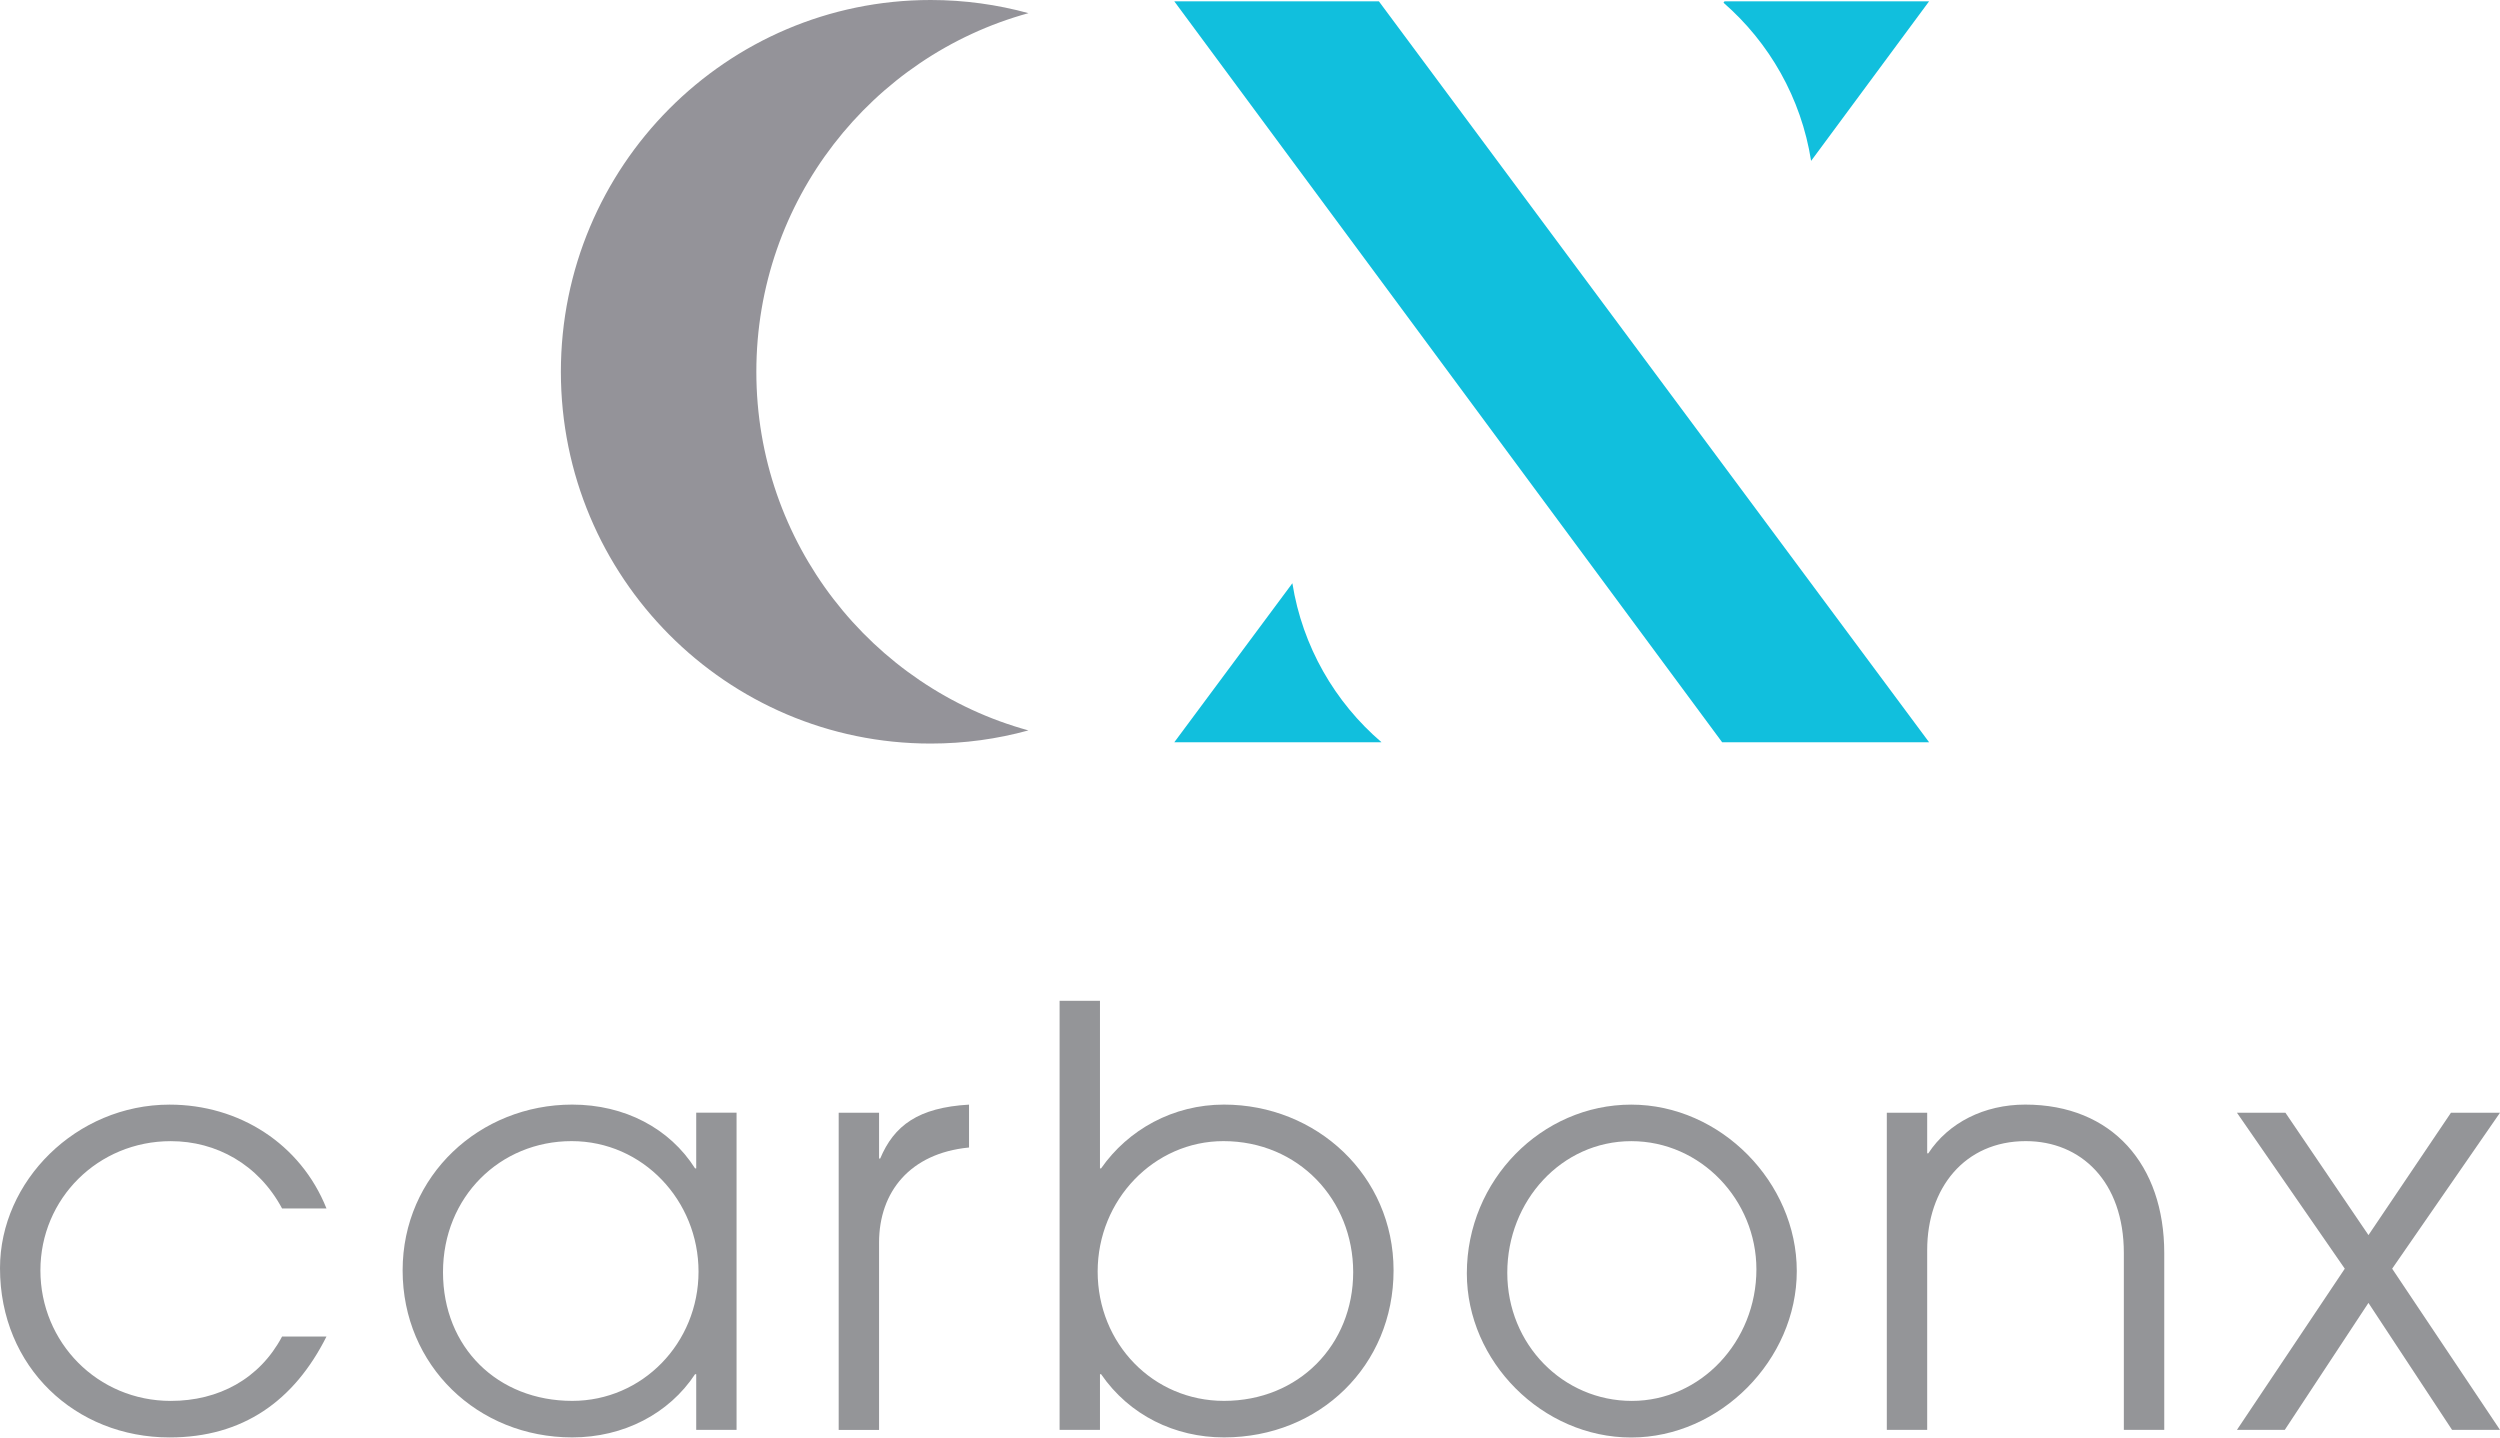 <svg width="80" height="46" viewBox="0 0 80 46" fill="none" xmlns="http://www.w3.org/2000/svg">
<path d="M10.447 42.77C9.413 44.829 7.771 45.998 5.427 45.998C2.418 45.998 0 43.753 0 40.581C0 37.798 2.437 35.348 5.427 35.348C7.642 35.348 9.616 36.592 10.447 38.67H9.026C8.27 37.26 6.922 36.517 5.465 36.517C3.139 36.517 1.293 38.354 1.293 40.654C1.293 42.955 3.12 44.829 5.465 44.829C6.996 44.829 8.308 44.124 9.026 42.77H10.447Z" fill="#949598"/>
<path d="M22.279 45.756V43.974H22.242C21.411 45.237 19.954 45.997 18.311 45.997C15.284 45.997 12.884 43.697 12.884 40.653C12.884 37.609 15.357 35.347 18.311 35.347C19.991 35.347 21.43 36.108 22.242 37.388H22.279V35.606H23.57V45.755H22.279V45.756ZM22.353 40.691C22.353 38.428 20.58 36.516 18.292 36.516C16.004 36.516 14.176 38.298 14.176 40.709C14.176 43.121 15.928 44.828 18.311 44.828C20.562 44.828 22.353 42.973 22.353 40.691Z" fill="#949598"/>
<path d="M26.838 45.756V35.607H28.13V37.074H28.166C28.609 36.016 29.384 35.441 31.009 35.348V36.722H30.991C29.128 36.908 28.13 38.132 28.13 39.764V45.758H26.838V45.756Z" fill="#949598"/>
<path d="M33.907 45.756V32.025H35.199V37.388H35.235C36.103 36.144 37.543 35.347 39.167 35.347C42.121 35.347 44.594 37.61 44.594 40.653C44.594 43.696 42.231 45.997 39.167 45.997C37.598 45.997 36.141 45.291 35.235 43.974H35.199V45.756H33.907ZM39.149 36.516C36.934 36.516 35.125 38.389 35.125 40.691C35.125 42.993 36.897 44.828 39.167 44.828C41.566 44.828 43.302 43.028 43.302 40.709C43.302 38.391 41.549 36.516 39.149 36.516Z" fill="#949598"/>
<path d="M46.939 40.747C46.939 37.76 49.338 35.348 52.199 35.348C55.06 35.348 57.497 37.834 57.497 40.674C57.497 43.514 55.042 46 52.199 46C49.356 46 46.939 43.569 46.939 40.749V40.747ZM56.205 40.618C56.205 38.409 54.433 36.517 52.201 36.517C49.969 36.517 48.233 38.429 48.233 40.729C48.233 43.029 50.023 44.829 52.219 44.829C54.415 44.829 56.205 42.936 56.205 40.618Z" fill="#949598"/>
<path d="M67.963 45.756V40.097C67.963 37.815 66.596 36.516 64.825 36.516C62.869 36.516 61.67 38.019 61.67 40.004V45.756H60.378V35.608H61.67V36.906H61.706C62.352 35.923 63.497 35.347 64.807 35.347C67.594 35.347 69.256 37.277 69.256 40.097V45.756H67.964H67.963Z" fill="#949598"/>
<path d="M78.466 45.756L75.79 41.693L73.113 45.756H71.582L75.033 40.598L71.582 35.607H73.133L75.791 39.523L78.431 35.607H80L76.549 40.598L80 45.756H78.469H78.466Z" fill="#949598"/>
<path d="M24.203 11.897C24.203 6.415 27.892 1.799 32.911 0.421C31.915 0.148 30.865 0 29.782 0C23.245 0 17.948 5.327 17.948 11.897C17.948 18.466 23.247 23.794 29.782 23.794C30.865 23.794 31.913 23.647 32.909 23.373C27.89 21.994 24.203 17.378 24.203 11.896V11.897Z" fill="#949399"/>
<path d="M58.398 19.264L54.699 14.282L49.705 7.559L44.124 0.042H44.116H37.577L41.267 5.033L44.524 9.436L49.087 15.609L55.102 23.743L55.109 23.752H61.731L58.398 19.264Z" fill="#11BFDD"/>
<path d="M57.955 5.148L58.041 5.033L61.731 0.042H55.185L55.152 0.087C56.617 1.362 57.64 3.137 57.955 5.148Z" fill="#11BFDD"/>
<path d="M41.356 18.664L40.91 19.264L37.577 23.753H44.199L44.203 23.747C42.718 22.474 41.678 20.689 41.356 18.664Z" fill="#11BFDD"/>
</svg>
